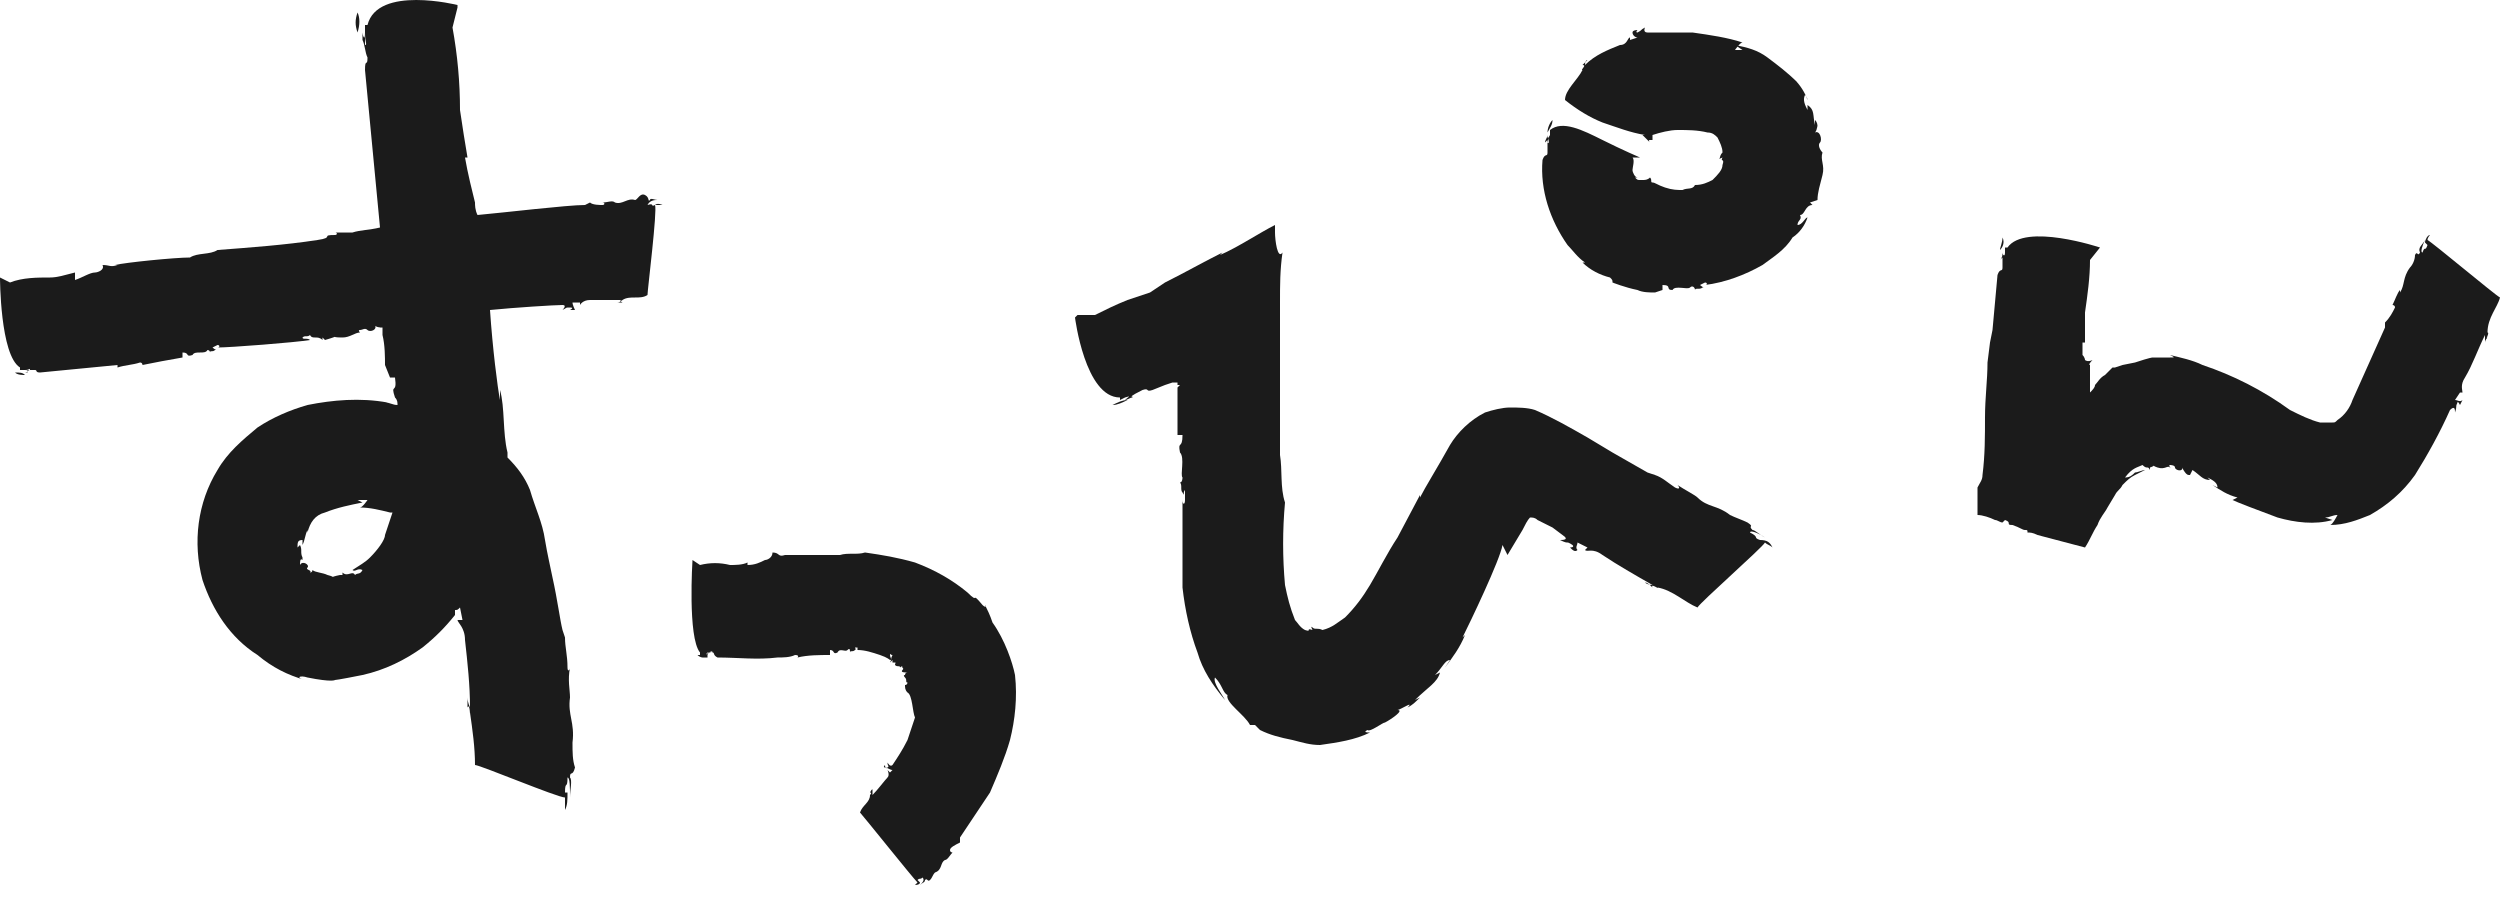 <?xml version="1.0" encoding="utf-8"?>
<!-- Generator: Adobe Illustrator 25.4.1, SVG Export Plug-In . SVG Version: 6.00 Build 0)  -->
<svg version="1.1" id="レイヤー_1" xmlns="http://www.w3.org/2000/svg" xmlns:xlink="http://www.w3.org/1999/xlink" x="0px"
	 y="0px" viewBox="0 0 100 36" style="enable-background:new 0 0 100 36;" xml:space="preserve">
<style type="text/css">
	.st0{fill:#1B1B1B;}
</style>
<path class="st0" d="M0.6,14.9C0.7,15,0.9,15,1,15C0.9,14.9,0.8,14.9,0.6,14.9z"/>
<path class="st0" d="M1,14.9c0.1,0,0.1,0,0.2,0c0,0,0,0-0.1,0c0,0,0-0.1,0.1-0.1H1C1.2,14.8,1.1,14.9,1,14.9z"/>
<path class="st0" d="M1.2,14.8C1.2,14.8,1.2,14.8,1.2,14.8C1.2,14.8,1.2,14.8,1.2,14.8L1.2,14.8z"/>
<path class="st0" d="M26.2,8.2L26.2,8.2c-0.2,0.1,0-0.1-0.3,0C26,8,26.2,8,26.3,8C26.2,8,26,7.9,26,8c-0.1,0.1,0-0.1-0.2-0.2
	S25.5,8,25.4,8c-0.3-0.1-0.5,0.2-0.8,0.1c-0.1-0.1-0.3,0-0.5,0c0.1,0,0.1,0.1,0,0.1c-0.1,0-0.4,0-0.5-0.1l-0.2,0.1
	c-0.7,0-3.2,0.3-4.3,0.4c-0.1-0.2-0.1-0.4-0.1-0.5c-0.1-0.4-0.3-1.2-0.4-1.8h0.1c-0.1-0.6-0.2-1.2-0.3-1.9c0-1.1-0.1-2.2-0.3-3.3
	l0.2-0.8V0.2c0,0-3.2-0.8-3.6,0.8h-0.1v0.3c0,0.4,0.1,0.5,0,0.5l0-0.5c0,0.4-0.1,0.1-0.1,0c0,0.1,0,0.2,0,0.3
	c0.1,0.2,0.1,0.5,0.2,0.7c0,0.4-0.1,0-0.1,0.5c0.2,2.1,0.4,4.2,0.6,6.3c-0.4,0.1-0.8,0.1-1.1,0.2c-0.2,0-0.4,0-0.7,0
	c0.1,0,0.1,0.1,0,0.1c-0.6,0,0,0.1-0.7,0.2c-1.3,0.2-2.7,0.3-4,0.4c-0.3,0.2-0.8,0.1-1.1,0.3C7,10.3,5,10.5,4.6,10.6h0.1
	c-0.3,0.1-0.3,0-0.6,0c0.1,0.2-0.2,0.3-0.3,0.3c-0.2,0-0.5,0.2-0.8,0.3v-0.3C2.6,11,2.3,11.1,2,11.1c-0.5,0-1.1,0-1.6,0.2l-0.4-0.2
	c0,0,0,3.1,0.8,3.6v0.1H1c0.2,0,0.2-0.1,0.2,0c0.1,0,0.2,0,0.2,0c0.1,0,0,0.1,0.2,0.1c1-0.1,2.1-0.2,3.1-0.3c0,0,0,0,0,0.1
	c0.3-0.1,0.6-0.1,0.9-0.2c0.1,0,0.1,0.1,0.1,0.1c0.5-0.1,1-0.2,1.6-0.3v-0.2c0.3,0,0.1,0.2,0.4,0.1c0.1-0.2,0.5,0,0.6-0.2
	c0,0,0.1,0,0.1,0.1c0-0.1,0.1,0,0.2-0.1c0.1,0,0,0-0.1-0.1l0.2-0.1c0.1,0,0.1,0.1,0,0.1c0.5,0,3.1-0.2,3.7-0.3
	c-0.1-0.1-0.3,0-0.3-0.1c0.1-0.1,0.2,0,0.3-0.1c0.1,0.2,0.3,0,0.5,0.2v-0.1l0.1,0.1c0.7-0.2,0.1-0.1,0.7-0.1c0.3,0,0.5-0.2,0.7-0.2
	c0,0-0.1-0.1,0-0.1c0.1,0,0.2-0.1,0.3,0s0.4,0,0.3-0.2c0,0.1,0.3,0.1,0.2,0.1c0,0,0.1,0,0.1,0c0,0,0,0,0,0c0,0.1,0,0.2,0,0.3
	c0.1,0.4,0.1,0.9,0.1,1.2l0.2,0.5h0.2c0.1,0.7-0.2,0.2,0,0.8c0.1,0.1,0.1,0.2,0.1,0.3c-0.2,0-0.3-0.1-0.5-0.1h0.1
	c-1.1-0.2-2.2-0.1-3.2,0.1c-0.7,0.2-1.4,0.5-2,0.9c-0.6,0.5-1.2,1-1.6,1.7c-0.8,1.3-1,2.9-0.6,4.4c0.4,1.2,1.1,2.3,2.2,3
	c0.6,0.5,1.2,0.8,1.9,1c-0.4-0.1-0.2-0.2,0.1-0.1c1,0.2,1.1,0.1,1.1,0.1c0,0,0.1,0,1.1-0.2c0.9-0.2,1.7-0.6,2.4-1.1
	c0.5-0.4,0.9-0.8,1.3-1.3c0,0,0,0,0,0c0,0,0-0.1,0-0.1c0,0,0,0,0-0.1c0.1,0,0.1,0,0.2-0.1l0.1,0.5h-0.2c0,0.1,0.3,0.3,0.3,0.8
	c0.1,0.9,0.2,1.8,0.2,2.7c0,0-0.1-0.2-0.1-0.4c0,0.1,0,0.3,0,0.4c0.1-0.2,0.1,0.4,0.1,0.2c0.1,0.7,0.2,1.4,0.2,2.1
	c0.2,0,3.3,1.3,3.6,1.3c0,0.2,0,0.3,0,0.5c0.1-0.2,0.1-0.4,0.1-0.7h-0.1c0-0.5,0.1-0.1,0.1-0.6c0.1,0,0.1,0.4,0.1,0.8
	c0-0.3,0.1-0.7,0-0.8c0-0.3,0.1,0,0.2-0.4c-0.1-0.3-0.1-0.6-0.1-1c0.1-0.8-0.2-1.1-0.1-1.8c0-0.3-0.1-0.7,0-1.2c0,0.1-0.1,0.2-0.1,0
	c0-0.5-0.1-0.8-0.1-1.2l-0.1-0.3c-0.1-0.4-0.2-1.2-0.4-2.1c-0.1-0.5-0.2-0.9-0.3-1.5c-0.1-0.7-0.4-1.3-0.6-2
	c-0.2-0.5-0.5-0.9-0.9-1.3c0-0.1,0-0.2,0-0.2c-0.2-0.8-0.1-1.8-0.3-2.5V16c-0.1-0.5-0.3-2.1-0.4-3.6c1-0.1,2.6-0.2,2.9-0.2
	c0.2,0,0,0.2,0,0.2c0.2-0.1,0.1-0.1,0.3-0.1s0,0.1,0,0.1c0,0,0.2,0,0.2,0s-0.1-0.2-0.1-0.3h0.3v0.1c0,0,0.1-0.2,0.4-0.2
	c0.4,0,0.9,0,1.3,0c0,0-0.1,0.1-0.2,0.1c0.1,0,0.1,0,0.2,0C24.7,12,24.9,12,24.9,12c0.3-0.2,0.7,0,1-0.2
	C25.9,11.6,26.3,8.4,26.2,8.2c0.1,0,0.2,0,0.3,0C26.5,8.2,26.3,8.1,26.2,8.2z M14.8,22.3c-0.2,0.2-0.4,0.3-0.7,0.5
	c0.1,0.1,0.2-0.1,0.4,0c-0.1,0.2-0.2,0.1-0.3,0.2c-0.1-0.2-0.3,0.1-0.5-0.1V23h-0.1c-0.5,0.1-0.1,0.1-0.5,0
	c-0.2-0.1-0.5-0.1-0.6-0.2c0,0,0,0.1-0.1,0.1c0.1-0.1-0.2-0.1-0.1-0.2c0.1-0.1-0.2-0.3-0.3-0.1c0-0.1,0-0.3,0.1-0.2c0,0,0-0.1,0-0.1
	c-0.1-0.2,0-0.3-0.1-0.5c0,0-0.1,0.1-0.1,0.1c0-0.2,0-0.3,0.2-0.3v0.2c0.1-0.2,0.1-0.4,0.2-0.6v0.1c0.1-0.4,0.3-0.7,0.7-0.8
	c0.5-0.2,1-0.3,1.5-0.4l-0.2-0.1l0.4,0c0,0-0.2,0.3-0.3,0.3c0.4,0,0.8,0.1,1.2,0.2c0,0,0.1,0,0.1,0c-0.1,0.3-0.2,0.6-0.3,0.9
	C15.4,21.6,15.1,22,14.8,22.3z"/>
<path class="st0" d="M14.3,0.5c-0.1,0.3-0.1,0.5,0,0.8C14.4,1,14.4,0.7,14.3,0.5z"/>
<path class="st0" d="M36.3,27.6C36.3,27.6,36.3,27.6,36.3,27.6C36.3,27.6,36.3,27.6,36.3,27.6L36.3,27.6z"/>
<path class="st0" d="M39.7,24.9c-0.1-0.3-0.2-0.5-0.3-0.7c0.1,0.1,0,0.1-0.1,0c-0.5-0.6-0.1,0-0.6-0.5c-0.6-0.5-1.3-0.9-2.1-1.2
	c-0.7-0.2-1.3-0.3-2-0.4c-0.3,0.1-0.7,0-1,0.1c-0.3,0-1.8,0-2.2,0c-0.3,0.1-0.2-0.1-0.5-0.1c0,0.2-0.2,0.3-0.3,0.3
	c-0.2,0.1-0.4,0.2-0.7,0.2v-0.1c-0.2,0.1-0.5,0.1-0.7,0.1c-0.4-0.1-0.8-0.1-1.2,0l-0.3-0.2c0,0-0.2,3.1,0.3,3.7v0.1c0,0-0.1,0-0.1,0
	c0.1,0.1,0.2,0.1,0.2,0.1c0,0,0,0,0,0c0,0,0.1,0,0.2,0c0,0,0,0,0-0.1s0.2-0.1,0.2-0.1c0.1,0,0,0.1,0.2,0.2c0.8,0,1.6,0.1,2.4,0
	c0,0,0,0,0,0c0.2,0,0.5,0,0.7-0.1c0.2,0,0.1,0.1,0.1,0.1c0.4-0.1,0.9-0.1,1.3-0.1v-0.2c0.2,0,0.1,0.2,0.3,0.1c0.1-0.2,0.3,0,0.4-0.1
	c0.1-0.1,0.1,0,0.1,0.1c0-0.1,0.1,0,0.2-0.1s0,0,0-0.1h0.1c0,0,0,0.1,0,0.1c0.3,0,0.6,0.1,0.9,0.2c0.3,0.1,0.4,0.2,0.4,0.2
	c0.1,0,0-0.1,0-0.2c0-0.1,0,0,0.1,0c-0.1,0.2,0,0.1-0.1,0.3l0.1-0.1v0.1c0.2,0,0.1,0,0.1,0.1c0.1,0.1,0.2,0,0.2,0.1
	c0,0,0.1-0.1,0.1,0c-0.1,0,0.1,0,0,0.1c-0.1,0.1,0.1,0.1,0.2,0.1c-0.1,0-0.1,0.1-0.1,0.1c-0.1,0,0,0.1,0,0.1v0
	c0.1,0.1,0,0.2,0.1,0.2c0,0,0,0.1-0.1,0.1c0,0.1,0,0.2,0.1,0.3c0.2,0.1,0.2,0.8,0.3,1c-0.1,0.3-0.2,0.6-0.3,0.9
	c-0.2,0.4-0.4,0.7-0.6,1c-0.1,0.1-0.2-0.1-0.2-0.1c0,0.2,0.1,0.1,0,0.2c-0.1,0.1-0.1-0.1-0.1-0.1s-0.1,0.1,0,0.1
	c0.1,0,0.2,0.1,0.3,0.1l-0.1,0.1l-0.1-0.1c0,0,0.1,0.2,0,0.3c-0.1,0.1-0.4,0.5-0.6,0.7c0,0,0-0.1,0-0.2c0-0.1-0.1,0.1-0.1,0.1
	c0.1,0,0,0.1,0,0.1c0,0.3-0.3,0.4-0.4,0.7c0.1,0.1,2.1,2.6,2.3,2.8c0,0-0.1,0.1-0.1,0.1c0,0,0.2,0,0.2-0.1l-0.1-0.1
	c0.1-0.1,0.1,0,0.2-0.1c0.1,0.1,0,0.2-0.1,0.3c0.1-0.1,0.2-0.1,0.2-0.2c0.1-0.1,0.1,0.1,0.2,0c0.1-0.1,0.1-0.2,0.2-0.3
	c0.3-0.1,0.2-0.4,0.4-0.5c0.1,0,0.2-0.2,0.3-0.3c0,0-0.1,0-0.1-0.1s0.2-0.2,0.4-0.3v-0.2c0.4-0.6,0.8-1.2,1.2-1.8
	c0.3-0.7,0.6-1.4,0.8-2.1c0.2-0.8,0.3-1.7,0.2-2.6C40.5,26.5,40.2,25.6,39.7,24.9z M28.3,26.1C28.4,26.1,28.3,26.2,28.3,26.1
	C28.3,26.2,28.2,26.2,28.3,26.1L28.3,26.1c0.1,0,0.2-0.1,0.2,0H28.3z"/>
<path class="st0" d="M45.1,16c-0.2,0-0.4,0.1-0.6,0.2C44.7,16.2,44.9,16.1,45.1,16z"/>
<path class="st0" d="M70.4,21.6c-0.3-0.1,0-0.1-0.4-0.3c0-0.1,0.3,0,0.6,0.2c-0.2-0.1-0.4-0.3-0.5-0.3c-0.2-0.2,0.1-0.1-0.2-0.3
	c-0.2-0.1-0.5-0.2-0.7-0.3c-0.5-0.4-0.9-0.3-1.3-0.7h0c-0.1-0.1-0.5-0.3-0.8-0.5c0.1,0.1,0.1,0.2-0.1,0.1c-0.3-0.2-0.5-0.4-0.8-0.5
	l-0.3-0.1l-1.4-0.8l-1-0.6c-0.7-0.4-1.4-0.8-2.1-1.1c-0.3-0.1-0.7-0.1-1-0.1c-0.3,0-0.7,0.1-1,0.2c-0.6,0.3-1.1,0.8-1.4,1.3
	c-0.5,0.9-1,1.7-1.2,2.1v-0.1l-0.9,1.7c-0.4,0.6-0.8,1.4-1.1,1.9c-0.3,0.5-0.6,0.9-1,1.3c-0.3,0.2-0.5,0.4-0.9,0.5
	c-0.2-0.1-0.3,0-0.4-0.1c-0.1-0.1,0,0.1,0,0.1c-0.3-0.1,0,0.1-0.3,0c-0.2-0.1-0.3-0.3-0.4-0.4c-0.2-0.5-0.3-0.9-0.4-1.4
	c-0.1-1.1-0.1-2.2,0-3.3c-0.2-0.6-0.1-1.3-0.2-1.9c0-0.4,0-1.3,0-2.3v-2.3c0-0.7,0-1.2,0-1.5c0-0.7,0-1.3,0.1-2
	c-0.2,0.3-0.3-0.5-0.3-0.8V9c-0.6,0.3-1.5,0.9-2.2,1.2l0.1-0.1c-0.8,0.4-1.5,0.8-2.3,1.2L46,11.7L45.1,12c-0.5,0.2-0.9,0.4-1.3,0.6
	h-0.7L43,12.7c0,0,0.4,3.2,1.8,3.2V16l0.2-0.1c0.3-0.1,0.4-0.2,0.4-0.2l-0.4,0.2c0.3-0.1,0.1,0,0,0.1c0.1,0,0.2-0.1,0.3-0.1
	c0-0.1-0.1,0-0.1,0c0.1-0.1,0.3-0.2,0.5-0.3c0.3-0.1,0.1,0.1,0.4,0l0.5-0.2l0.3-0.1h0.1c0,0,0.1,0,0.1,0v0v0.1c0,0,0,0,0.1,0
	l-0.1,0.1c0,0,0,0.1,0,0.4v1l0,0.5h0.2c0,0.6-0.2,0.2-0.1,0.7c0.2,0.2,0,0.9,0.1,1c0,0,0,0.2-0.1,0.2c0.1,0.1,0,0.3,0.1,0.4
	c0.1,0.2,0,0,0.1-0.1v0.4c0,0.2-0.1,0.2-0.1,0v1.3c0,0.7,0,1.4,0,2.2c0.1,0.9,0.3,1.8,0.6,2.6c0.2,0.7,0.6,1.3,1.1,1.9
	c-0.1-0.2-0.5-0.7-0.4-0.9c0.3,0.3,0.3,0.6,0.5,0.7c-0.1,0.3,0.7,0.8,0.9,1.2h0.2c0.1,0.1,0.1,0.1,0.2,0.2c0.4,0.2,0.8,0.3,1.3,0.4
	c0.4,0.1,0.7,0.2,1.1,0.2c0.7-0.1,1.4-0.2,2-0.5c-0.1,0-0.3,0-0.1-0.1c0.1,0.1,0.6-0.3,0.7-0.3c0.2-0.1,0.8-0.5,0.5-0.5
	c0.1,0,0.7-0.4,0.4-0.1c0.2-0.1,0.3-0.2,0.5-0.4L56.6,28c0.5-0.5,0.9-0.7,1-1.1l-0.2,0.1c0.3-0.3,0.4-0.6,0.6-0.6l-0.2,0.3
	c0.3-0.4,0.6-0.8,0.8-1.3l-0.1,0.1c0.3-0.6,1.5-3.1,1.6-3.7L60,22.2l0.1-0.4c0,0,0.2,0.4,0.2,0.4l0.6-1c0.1-0.2,0.2-0.4,0.3-0.5
	c0.1,0,0.2,0,0.3,0.1l0.2,0.1l0.4,0.2l0.4,0.3c0.3,0.2,0,0.2-0.1,0.2c0.4,0.2,0.2,0,0.5,0.2c0.1,0.1-0.1,0.1-0.1,0.1
	c0.1,0.1,0.2,0.2,0.3,0.1c-0.1-0.1,0-0.2,0-0.3l0.4,0.2l-0.1,0.1c0.1,0.1,0.3-0.1,0.7,0.2c0.6,0.4,1.3,0.8,2,1.2c0,0-0.2,0-0.3-0.1
	c0.1,0,0.2,0.1,0.3,0.2c-0.1-0.2,0.3,0.1,0.2,0c0.6,0.1,1.1,0.6,1.6,0.8c0.1-0.2,2.6-2.4,2.7-2.6c0.1,0.1,0.2,0.1,0.3,0.2
	C70.8,21.7,70.7,21.6,70.4,21.6L70.4,21.6z"/>
<path class="st0" d="M61.9,5.3C62,5.1,62.1,5,62.1,4.8C62,4.9,61.9,5.1,61.9,5.3z"/>
<path class="st0" d="M72.9,6.1C72.9,6.1,72.8,6.2,72.9,6.1c-0.1-0.1-0.2-0.3-0.1-0.4s0-0.5-0.2-0.4c0.1-0.1,0.1-0.4,0.1-0.2
	c0-0.1,0-0.2-0.1-0.3V5c-0.1-0.4,0-0.6-0.3-0.8v0.2c-0.1-0.2-0.2-0.4-0.1-0.6c0.1,0.1,0.1,0.2,0.1,0.2c-0.1-0.3-0.3-0.6-0.5-0.8
	l0.1,0.1c-0.4-0.4-0.8-0.7-1.2-1c-0.4-0.3-0.8-0.4-1.3-0.5L69.7,2c-0.1,0-0.2,0-0.3,0c0,0,0.2-0.3,0.3-0.3c-0.6-0.2-1.3-0.3-2-0.4
	c-0.6,0-1.2,0-1.8,0c-0.2,0-0.1-0.2-0.1-0.2c-0.2,0.1-0.1,0.1-0.3,0.2c-0.1,0,0-0.1,0-0.1c0,0-0.2,0-0.2,0.1c0,0.1,0.1,0.2,0.2,0.2
	l-0.3,0.1V1.5c-0.1,0-0.1,0.3-0.4,0.3c-0.5,0.2-1,0.4-1.4,0.8c0,0,0-0.2,0.1-0.2c-0.1,0.1-0.1,0.1-0.2,0.2c0.2,0-0.1,0.2,0,0.2
	c-0.2,0.4-0.7,0.8-0.7,1.2c0.5,0.4,1,0.7,1.5,0.9c0.6,0.2,1.1,0.4,1.7,0.5h-0.1h0h0h0c0,0,0.1,0.1,0.2,0.2c0,0,0.1,0.1,0.1,0.1
	c0,0-0.1-0.1,0-0.1c0.1,0,0.1,0,0.1,0V5.4c0.3-0.1,0.7-0.2,1-0.2c0.4,0,0.8,0,1.2,0.1c0.2,0,0.3,0.1,0.4,0.2
	c0.1,0.2,0.2,0.4,0.2,0.6c-0.1,0.1-0.1,0.2-0.1,0.2c-0.1,0.1,0.1,0,0.1,0c-0.1,0.2,0.1,0,0,0.3c0,0.2-0.2,0.4-0.4,0.6
	c-0.2,0.1-0.4,0.2-0.7,0.2c-0.1,0.2-0.3,0.1-0.5,0.2c-0.2,0-0.4,0-0.7-0.1c-0.3-0.1-0.4-0.2-0.5-0.2c-0.1,0,0-0.1-0.1-0.2
	c-0.1,0.1-0.2,0.1-0.3,0.1h-0.1c-0.1,0-0.1,0-0.2-0.1h0.1c-0.1,0-0.2-0.2-0.2-0.3s0.1-0.4,0-0.5h0.3c0,0-0.7-0.3-1.5-0.7
	s-1.6-0.8-2.1-0.4H62v0.2c-0.1,0.2,0,0.4-0.1,0.3L62,5.4c-0.1,0.2-0.1,0.1-0.1,0c0,0.1-0.1,0.2-0.1,0.3c0,0,0,0,0.1-0.1
	c0,0.2,0,0.3,0,0.5c0,0.2-0.1,0-0.2,0.3c-0.1,1.2,0.3,2.4,1,3.4c0.2,0.2,0.4,0.5,0.7,0.7c0,0,0,0-0.1,0c0.3,0.3,0.7,0.5,1.1,0.6
	c0.1,0.1,0.1,0.1,0.1,0.2c0,0,0.5,0.2,1,0.3c0.2,0.1,0.5,0.1,0.7,0.1l0.3-0.1v-0.2c0.4,0,0.1,0.2,0.4,0.2c0.1-0.2,0.6,0,0.7-0.1
	c0.1-0.1,0.2,0,0.2,0.1c0-0.1,0.2,0,0.3-0.1c0.1,0,0,0-0.1-0.1l0.2-0.1c0.1,0,0.1,0.1,0,0.1c0.8-0.1,1.6-0.4,2.3-0.8
	c0.4-0.3,0.9-0.6,1.2-1.1C72,9.3,72.2,9,72.3,8.7c-0.1,0-0.2,0.3-0.4,0.3c0-0.2,0.2-0.2,0.1-0.4c0.2,0,0.2-0.4,0.5-0.4l-0.1-0.1
	L72.7,8c0-0.3,0.1-0.6,0.2-1C73,6.6,72.8,6.4,72.9,6.1z"/>
<path class="st0" d="M80,10c0.1-0.1,0.2-0.3,0.1-0.5C80.1,9.7,80,9.9,80,10z"/>
<path class="st0" d="M95.6,12.3C95.6,12.3,95.6,12.3,95.6,12.3C95.6,12.3,95.6,12.3,95.6,12.3z"/>
<path class="st0" d="M100,11.9c-0.2-0.1-2.7-2.2-2.9-2.3c0-0.1,0.1-0.2,0.1-0.2c-0.1,0-0.2,0.2-0.2,0.3l0.1,0.1
	c-0.1,0.3-0.1,0-0.2,0.3c-0.1,0,0-0.3,0.1-0.5c-0.1,0.2-0.3,0.3-0.2,0.5c-0.1,0.2-0.1-0.1-0.2,0.1c0,0.2-0.1,0.4-0.2,0.5
	c-0.3,0.4-0.2,0.7-0.4,1v-0.1c-0.1,0.1-0.2,0.4-0.3,0.6c0,0,0.1,0,0.1,0.1c-0.1,0.2-0.2,0.4-0.4,0.6v0.2L94.1,16
	c-0.1,0.3-0.3,0.6-0.6,0.8c-0.1,0.1-0.1,0.1-0.2,0.1c-0.2,0-0.4,0-0.5,0c-0.4-0.1-0.8-0.3-1.2-0.5c-1.1-0.8-2.3-1.4-3.5-1.8
	c-0.4-0.2-0.9-0.3-1.3-0.4c0.2,0.1,0.2,0.1,0,0.1c-0.7,0-0.7,0-0.7,0s-0.1,0-0.7,0.2l-0.5,0.1l-0.3,0.1h-0.1L84.2,15
	c-0.2,0.1-0.3,0.3-0.4,0.4c0,0.1-0.1,0.2-0.2,0.3c0,0,0-0.1,0-0.1c0,0,0,0,0,0v-0.1c0-0.2,0-0.4,0-0.6c0-0.1,0-0.2,0-0.3
	c-0.1,0,0.1-0.2,0.1-0.2c-0.2,0.1-0.3,0-0.3,0c0,0,0-0.1-0.1-0.2v0c0,0,0-0.1,0-0.2c0,0,0-0.2,0-0.3h0.1c0-0.4,0-0.8,0-1.2
	c0.1-0.7,0.2-1.4,0.2-2.1L84,9.9V9.9c0,0-3-1-3.7,0h-0.1v0.2c0,0.2-0.1,0.1-0.1,0c0,0.1,0,0.2-0.1,0.3c0,0,0,0,0.1-0.1
	c0,0.1,0,0.3,0,0.4c0,0.2-0.1,0-0.2,0.3l-0.2,2.2l-0.1,0.5l-0.1,0.8c0,0.7-0.1,1.4-0.1,2.2c0,0,0,0,0-0.1c0,0.9,0,1.6-0.1,2.4
	c0,0.2-0.1,0.3-0.2,0.5c0,0.4,0,0.7,0,1.1c0.2,0,0.5,0.1,0.7,0.2c0.1,0,0.2,0.1,0.3,0.1l0.1-0.1c0.3,0.1,0,0.2,0.3,0.2
	c0.3,0.1,0.4,0.2,0.5,0.2c0.1,0,0.1,0,0.1,0.1c0,0,0,0,0,0c0.1,0,0.2,0,0.4,0.1l1.9,0.5c0.2-0.3,0.3-0.6,0.5-0.9
	c0.1-0.3,0.3-0.5,0.4-0.7l0.3-0.5c0.1-0.2,0.2-0.2,0.3-0.4c0.2-0.2,0.3-0.3,0.5-0.4l0.4-0.2c-0.1,0-0.3,0.1-0.4,0.1
	c-0.1,0.1-0.2,0.2-0.4,0.2c0.3-0.4,0.5-0.4,0.7-0.5c0.2,0.2,0.2,0,0.3,0.2v-0.1c0.3-0.1,0-0.1,0.3,0c0.3,0.1,0.4-0.1,0.5,0
	c0.1,0.1-0.1-0.1,0-0.1c0,0,0.2,0,0.2,0.1c0,0.1,0.3,0.2,0.3,0c0,0.1,0.2,0.3,0.1,0.2c0.1,0.1,0.1,0.1,0.2,0.1l0.1-0.2
	c0.3,0.2,0.4,0.4,0.7,0.4l-0.1-0.1c0.2,0.1,0.4,0.2,0.4,0.4l-0.2-0.1c0.3,0.2,0.6,0.4,1,0.5L89.3,20c0.2,0.1,1,0.4,1.8,0.7
	c0.7,0.2,1.5,0.3,2.2,0.1l-0.3-0.1c0.2,0,0.3-0.1,0.5-0.1c0,0-0.2,0.4-0.3,0.4c0.6,0,1.1-0.2,1.6-0.4c0.7-0.4,1.3-0.9,1.8-1.6
	c0.5-0.8,1-1.7,1.4-2.6c0.2-0.2,0.2,0,0.2,0.1c0.1-0.3,0-0.2,0.1-0.4c0-0.1,0.1,0.1,0.1,0.1s0.1-0.2,0.1-0.2c-0.1,0.1-0.2,0-0.3,0
	l0.2-0.3l0.1,0c0-0.1-0.1-0.3,0.1-0.6c0.3-0.5,0.5-1.1,0.8-1.7c0,0,0,0.1,0,0.3c0-0.1,0.1-0.2,0.1-0.2c-0.1,0.1,0.1-0.2,0-0.2
	C99.5,12.7,99.9,12.3,100,11.9z"/>
</svg>
